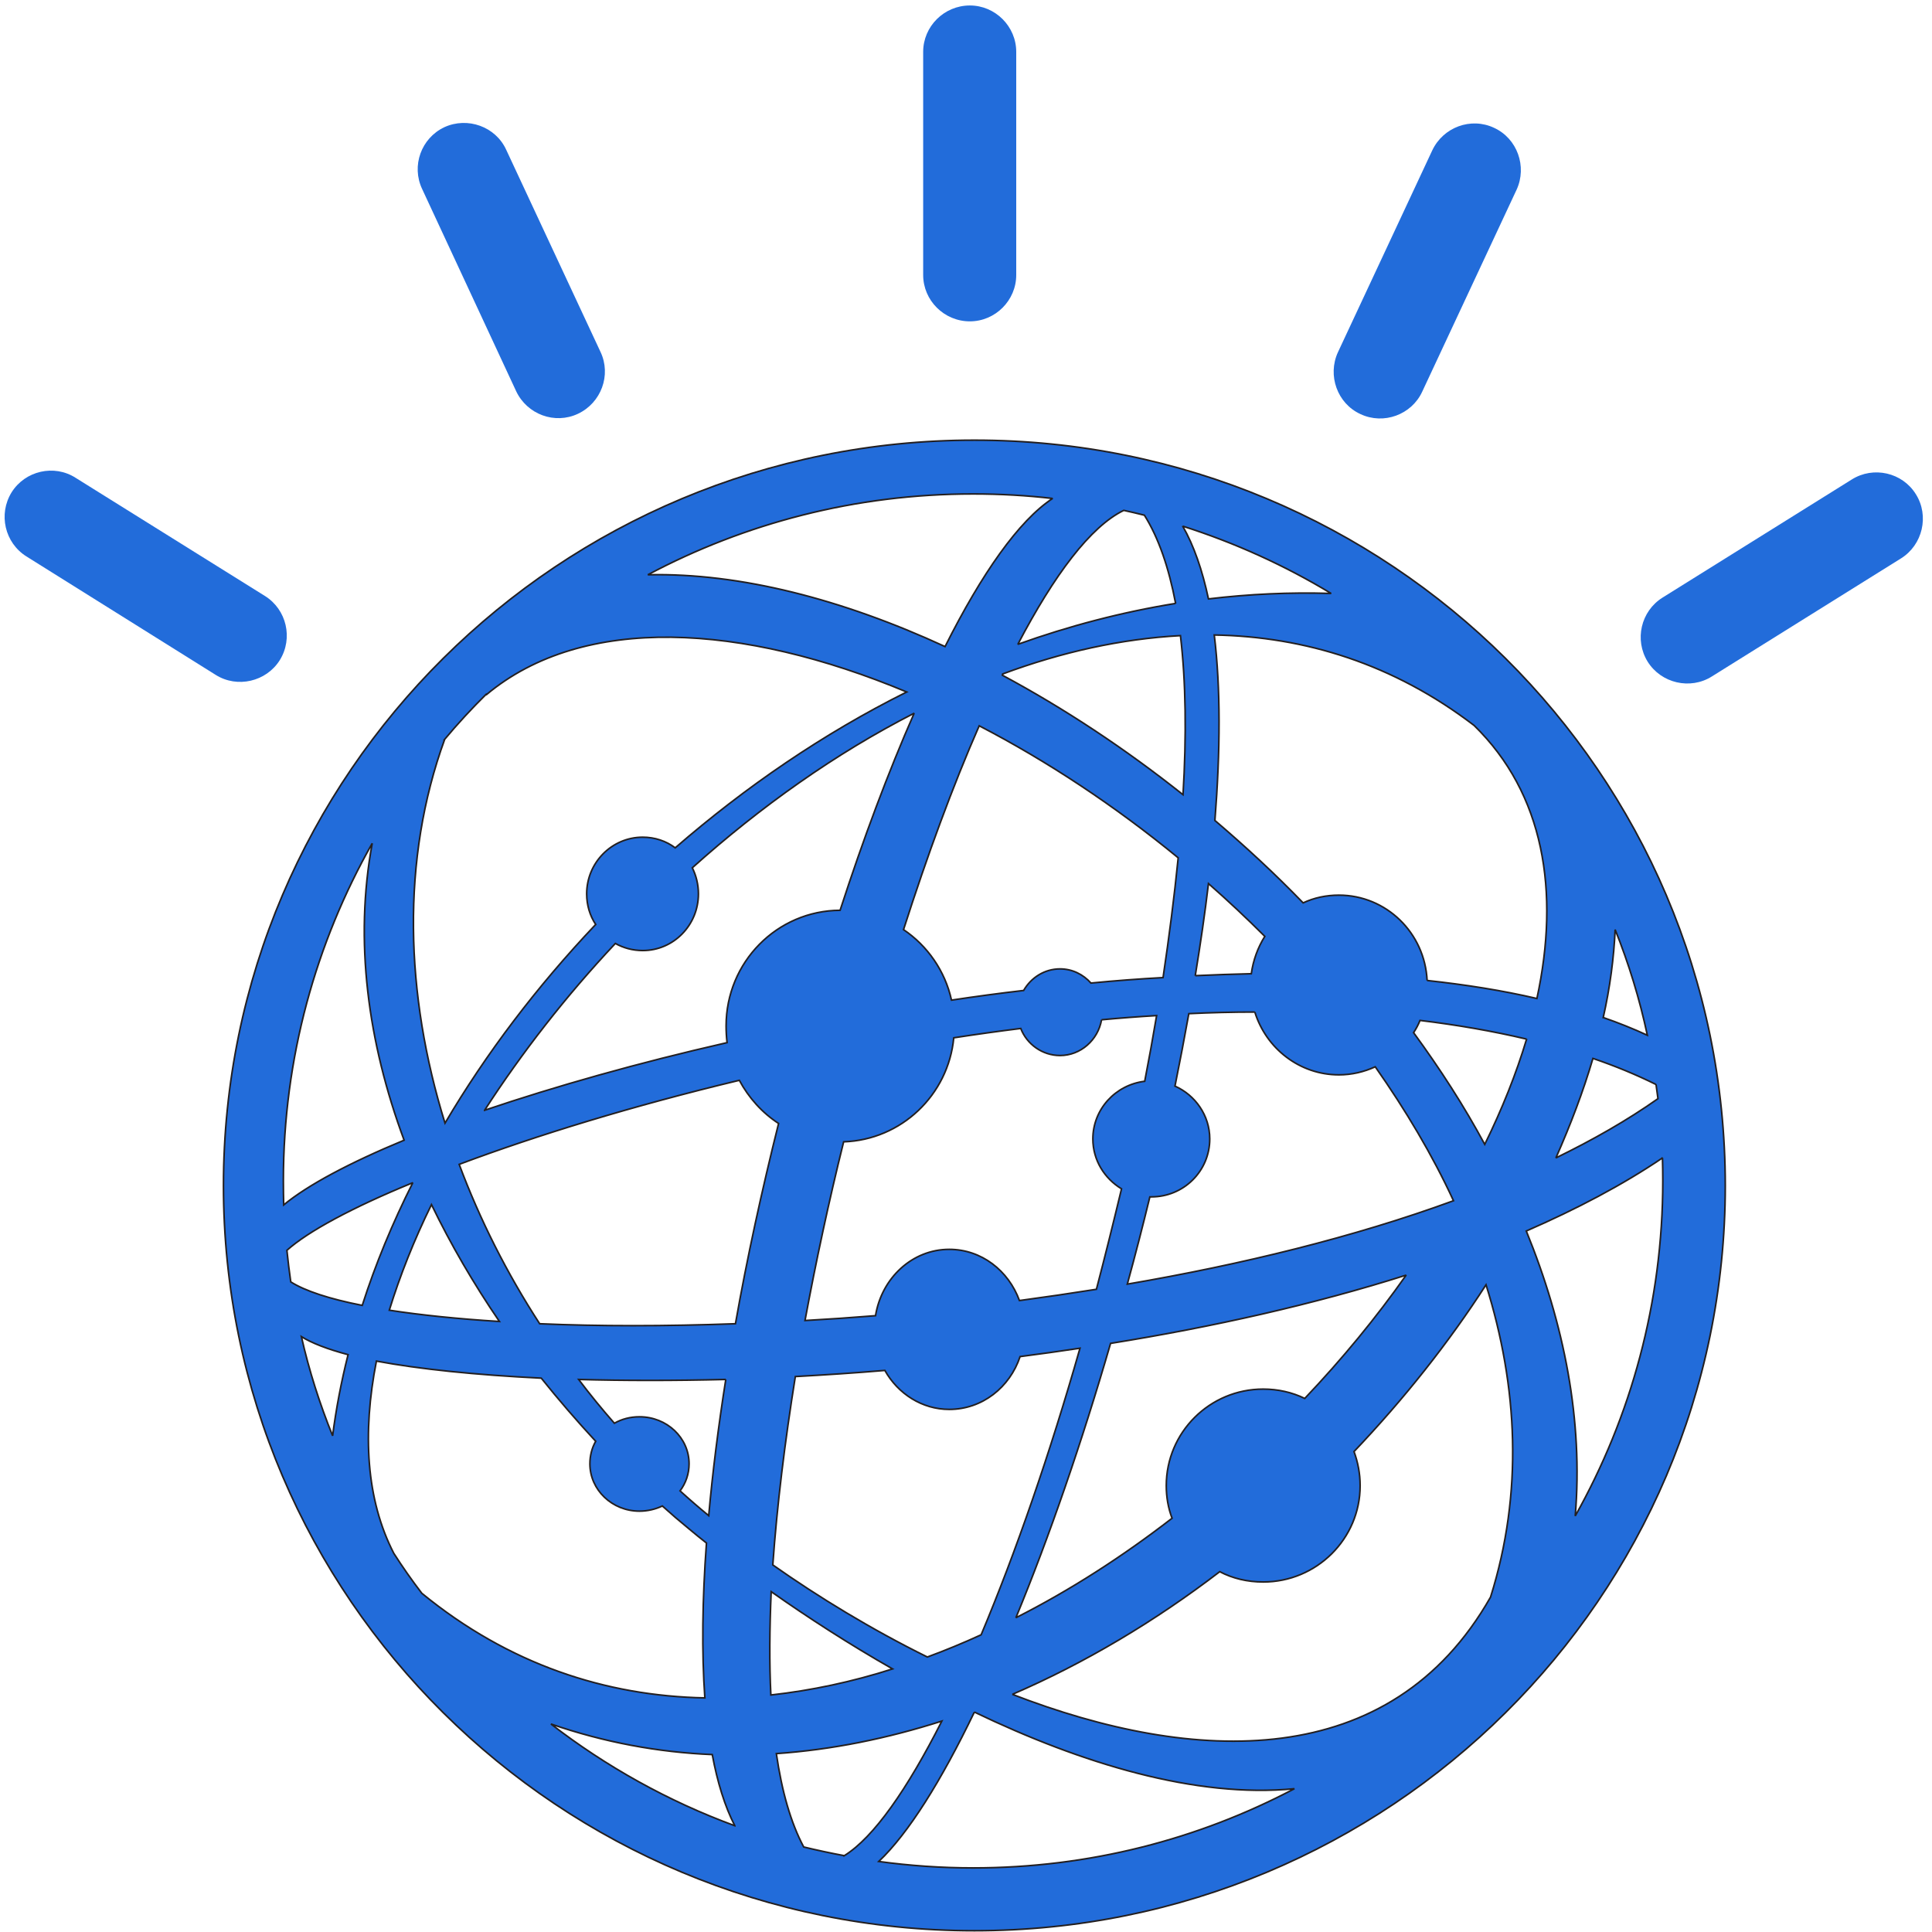 <svg version="1.2" xmlns="http://www.w3.org/2000/svg" viewBox="0 0 600 600" width="600" height="600">
	<title>IBM Watson Icon Black</title>
	<style>
		.s0 { fill: #226cda;stroke: #231f20;stroke-miterlimit:2.613;stroke-width: .5 } 
		.s1 { fill: #226cda } 
	</style>
	<g id="Layer 1">
		<g id="&lt;Group&gt;">
			<path id="&lt;Compound Path&gt;" fill-rule="evenodd" class="s0" d="m302.6 599.6c-128.9 0-233.2-103.4-233.2-231.4 0-128 104.3-231.5 233.2-231.5 128.9 0 233.2 103.5 233.2 231.5 0 128-104.3 231.4-233.2 231.4zm26.6-298.7c3.8 0 7.2 1.7 9.6 4.4q11.3-1.1 22.4-1.7c1.9-12.8 3.5-25.2 4.7-37.2-19.6-16.1-40.6-30-61.8-41-8.2 18.7-16.1 40.2-23.5 63.3 7.4 5 12.9 12.8 14.9 21.9q11.2-1.7 22.4-3c2.3-4 6.5-6.7 11.3-6.7zm12.9 15.8c-1.1 6.3-6.5 11.1-12.9 11.1-5.5 0-10.3-3.5-12.2-8.4q-10.4 1.3-20.8 2.9c-1.7 17.8-16.3 31.7-34.2 32.3-4.6 18.5-8.6 37.2-12 55.5q10.8-0.6 21.9-1.5c1.9-11.7 11.4-20.6 22.9-20.6 10 0 18.4 6.6 21.8 15.9q11.9-1.6 23.9-3.5c2.7-10.3 5.3-20.8 7.8-31.2-5.3-3.2-8.9-8.9-8.9-15.5 0-9.2 7-16.8 16.1-17.9q2-10.3 3.7-20.4-8.5 0.5-17.1 1.3zm-254 57.5c7.5-6.2 20.5-13.1 37.4-20.1-11.3-30.5-15.5-62-9.9-92.2-17.5 30.9-27.6 66.7-27.6 104.8q0 3.7 0.1 7.5zm62.4-29.4c21.9-7.4 47.6-14.7 75.3-21q-0.3-2.6-0.3-5.2c0-19.8 15.8-35.8 35.4-35.9 7.2-22.2 15-43 23-61.2-24.3 12.4-47.7 29-68.9 48 1.2 2.4 1.9 5.2 1.9 8.1 0 9.7-7.7 17.6-17.3 17.6-3.1 0-6-0.8-8.5-2.2-15.4 16.4-29.1 34-40.6 51.8zm220.7-41.8q8.8-0.4 17.4-0.6c0.6-4.2 2-8.1 4.2-11.6q-8.5-8.5-17.5-16.4c-1.1 9.3-2.5 18.8-4.1 28.6zm72 1.5c12 1.3 23.4 3.1 34.1 5.6 7.2-33.3 2.2-63.6-19.5-84.8-25-19.1-52.5-27.6-80.7-28.1 2 16.4 1.9 36 0.2 57.6 9.5 8.1 18.7 16.6 27.4 25.6 3.4-1.6 7.2-2.4 11.1-2.4 14.7 0 26.7 11.7 27.4 26.5zm54.7 11.5q7.2 2.5 13.7 5.5c-2.4-11.3-5.8-22.3-10-32.8-0.4 8.8-1.6 18-3.7 27.3zm16.4 20.8q-9.3-4.6-19.6-8.1c-3 10.2-6.9 20.5-11.5 30.9 11.5-5.6 22.2-11.7 31.7-18.4q-0.3-2.2-0.6-4.4zm-40.2-14.1c-10.6-2.5-21.6-4.4-33.1-5.8q-0.8 2-2 3.8c8.2 11.2 15.7 22.8 22.1 34.7 5.4-11 9.8-22 13-32.7zm-84.4-8.4q-10.2 0-20.5 0.5-2 11.1-4.3 22.5c6.3 2.8 10.8 9.1 10.8 16.4 0 10-8.1 18-18.1 18h-0.5q-3.3 13.6-7 27.1c35.6-6.1 70.4-14.6 101.3-25.9-6.6-14.3-14.9-28.2-24.3-41.6-3.5 1.6-7.3 2.5-11.3 2.5-12.2 0-22.6-8.2-26.1-19.5zm-160.1 21.2c-33 7.9-63 17.1-87 26.1 6.4 17.1 14.8 33.8 25 49.5 18.3 0.8 38.9 0.8 60.8 0 3.6-20.4 8.2-41.4 13.4-62.2-5.1-3.3-9.3-8-12.2-13.4zm-101.4 31.8c-18.8 7.7-32.5 15.1-39.1 21q0.5 4.9 1.2 9.8c4.4 2.8 12 5.3 22.2 7.3 4.1-12.8 9.4-25.6 15.7-38.1zm188.6 54c-3.2 9.6-11.8 16.4-22 16.4-8.4 0-15.9-4.8-20-12.1-9.4 0.8-18.7 1.4-27.8 1.9-3.3 20.5-5.7 40.2-7 58.5 14.2 10 30.6 20 48 28.6q8.4-3.1 16.7-6.9c10.8-25.7 21.4-56.4 30.7-89q-9.3 1.4-18.6 2.6zm-195.9-14.4c9.8 1.5 21.3 2.7 34.2 3.5-8-11.7-15.1-23.9-21.1-36.3-5.4 11-9.8 22.1-13.1 32.8zm395.4-47.3c-12.4 8.4-26.7 15.9-42.3 22.7 11.8 28.9 17.7 58.9 15.2 88.5 17.3-30.8 27.2-66.3 27.2-104.1q0-3.6-0.1-7.1zm-79.6 36.4c-28.7 9.1-60 16.1-91.8 21.2-8.9 30.7-19 60-29.4 85.2 16.8-8.5 33.1-19 48.5-30.9-1.2-3.1-1.8-6.6-1.8-10.1 0-16.6 13.5-30 30.1-30 4.6 0 9 1 12.9 2.9 11.6-12.2 22.2-25.1 31.5-38.3zm-211.3 32.4c-16.1 0.4-31.5 0.4-45.7 0q5.3 7 11.1 13.6c2.3-1.3 4.9-2 7.8-2 8.5 0 15.4 6.5 15.4 14.6 0 3.1-1 6-2.8 8.4q4.4 4 8.9 7.7c1.2-13.5 3-27.7 5.3-42.3zm-57.3-0.4c-20.4-1-37.9-2.8-51.2-5.3-4.4 22.4-3.2 43 5.4 59.7q4.1 6.4 8.7 12.4c27 22.1 57.1 31.9 87.9 32.5-1-14.2-0.8-30.5 0.5-48.1q-2.8-2.2-5.3-4.3-4.3-3.5-8.4-7.2c-2.1 1-4.6 1.6-7.1 1.6-8.5 0-15.4-6.6-15.4-14.7 0-2.5 0.6-4.9 1.8-7q-8.8-9.5-16.9-19.6zm-60-7.3c-6.4-1.7-11.3-3.6-14.5-5.6 2.4 10.6 5.7 20.9 9.7 30.8q1.6-12.5 4.8-25.2zm194.5 111c-10.3 21.4-20.5 37.7-29.7 46.4 9.6 1.3 19.4 2 29.3 2 36.1 0 70-8.9 99.8-24.6-30.6 3-66.1-7.8-99.4-23.8zm-40.4 44.6c9.2-5.7 19.6-20.7 30.3-41.8-16.9 5.4-34.1 8.9-51.4 10.1 1.7 11.7 4.5 21.5 8.5 29q6.2 1.5 12.6 2.7zm105.2-329.5c1.1-18.3 0.9-35-0.8-49.4-18.4 1-36.9 5.1-55.2 11.9l-0.1 0.4c19.2 10.3 38.1 22.8 56.1 37.1zm-2.3-59.4c-2.1-11.1-5.3-20.4-9.7-27.4q-3.2-0.8-6.4-1.5c-10.3 5-21.6 20-32.9 41.6 15.9-5.7 32.3-10 49-12.7zm-125.6 306.9c-0.5 11.4-0.6 22.2-0.1 32.1 12.6-1.4 25.3-4.1 37.8-8.1-13.5-7.7-26.2-15.9-37.7-24zm-11.3 72.7c-3.1-6-5.4-13.5-7-22.1-16.8-0.7-33.6-3.8-50.1-9.5 17.1 13.2 36.4 24 57.1 31.6zm65.3-366.2c11.4-22.7 22.9-39.1 33.4-46q-12.1-1.4-24.7-1.4c-36.5 0-70.9 9.1-101 25.1h0.2c28.4-0.6 60.2 7.6 92.1 22.3zm-155.4 28.8c-13.6 37.4-12.3 79.2 0.1 119.2 12.8-21.7 28.6-42.5 46.8-61.7-1.8-2.7-2.8-6-2.8-9.5 0-9.7 7.8-17.6 17.4-17.6 3.8 0 7.3 1.2 10.1 3.3 21.8-18.9 46-35.5 71.9-48.4-51-21.3-100.4-24.3-130.5 0.8l-0.1-0.1q-6.8 6.7-12.9 14zm176.3 296.6c56.4 21.8 117.4 24.5 148.5-30.2 10.2-32.4 8.5-65.4-1.4-97-11.6 18-25.5 35.5-41 51.8 1.2 3.3 1.9 6.8 1.9 10.6 0 16.5-13.5 29.9-30.1 29.9-4.9 0-9.5-1.1-13.5-3.2-20.1 15.4-41.9 28.4-64.4 38.1zm52.9-362.8c3.5 6.1 6.1 13.7 8 22.6 12.5-1.5 25.2-2.1 38-1.7h0.1c-14.4-8.7-29.8-15.7-46.1-20.9z"/>
			<path id="&lt;Path&gt;" fill-rule="evenodd" class="s1" d="m3.6 152.9c4.2-6.7 13.2-8.8 19.9-4.5l58.8 36.7c6.7 4.2 8.8 13.1 4.6 19.9-4.2 6.7-13.2 8.8-19.9 4.6l-58.8-36.8c-6.7-4.2-8.8-13.1-4.6-19.9z"/>
			<path id="&lt;Path&gt;" fill-rule="evenodd" class="s1" d="m138 39.5c7.2-3.3 15.9-0.2 19.2 7l29.3 62.8c3.4 7.2 0.2 15.8-7 19.2-7.2 3.4-15.8 0.2-19.2-7l-29.2-62.8c-3.4-7.2-0.3-15.8 6.9-19.2z"/>
			<path id="&lt;Path&gt;" fill-rule="evenodd" class="s1" d="m301.2 1.7c7.9 0 14.4 6.5 14.4 14.4v69.3c0 7.9-6.5 14.4-14.4 14.4-8 0-14.5-6.5-14.5-14.4v-69.3c0-7.9 6.5-14.4 14.5-14.4z"/>
			<path id="&lt;Path&gt;" fill-rule="evenodd" class="s1" d="m464 39.7c7.2 3.3 10.3 12 7 19.2l-29.3 62.7c-3.3 7.2-12 10.4-19.2 7-7.2-3.3-10.3-12-7-19.2l29.3-62.7c3.4-7.2 12-10.4 19.2-7z"/>
			<path id="&lt;Path&gt;" fill-rule="evenodd" class="s1" d="m595 153.5c4.2 6.7 2.1 15.7-4.6 19.9l-58.8 36.7c-6.7 4.2-15.7 2.1-19.9-4.6-4.2-6.8-2.1-15.7 4.6-19.9l58.8-36.7c6.7-4.2 15.7-2.2 19.9 4.6z"/>
		</g>
	</g>
</svg>